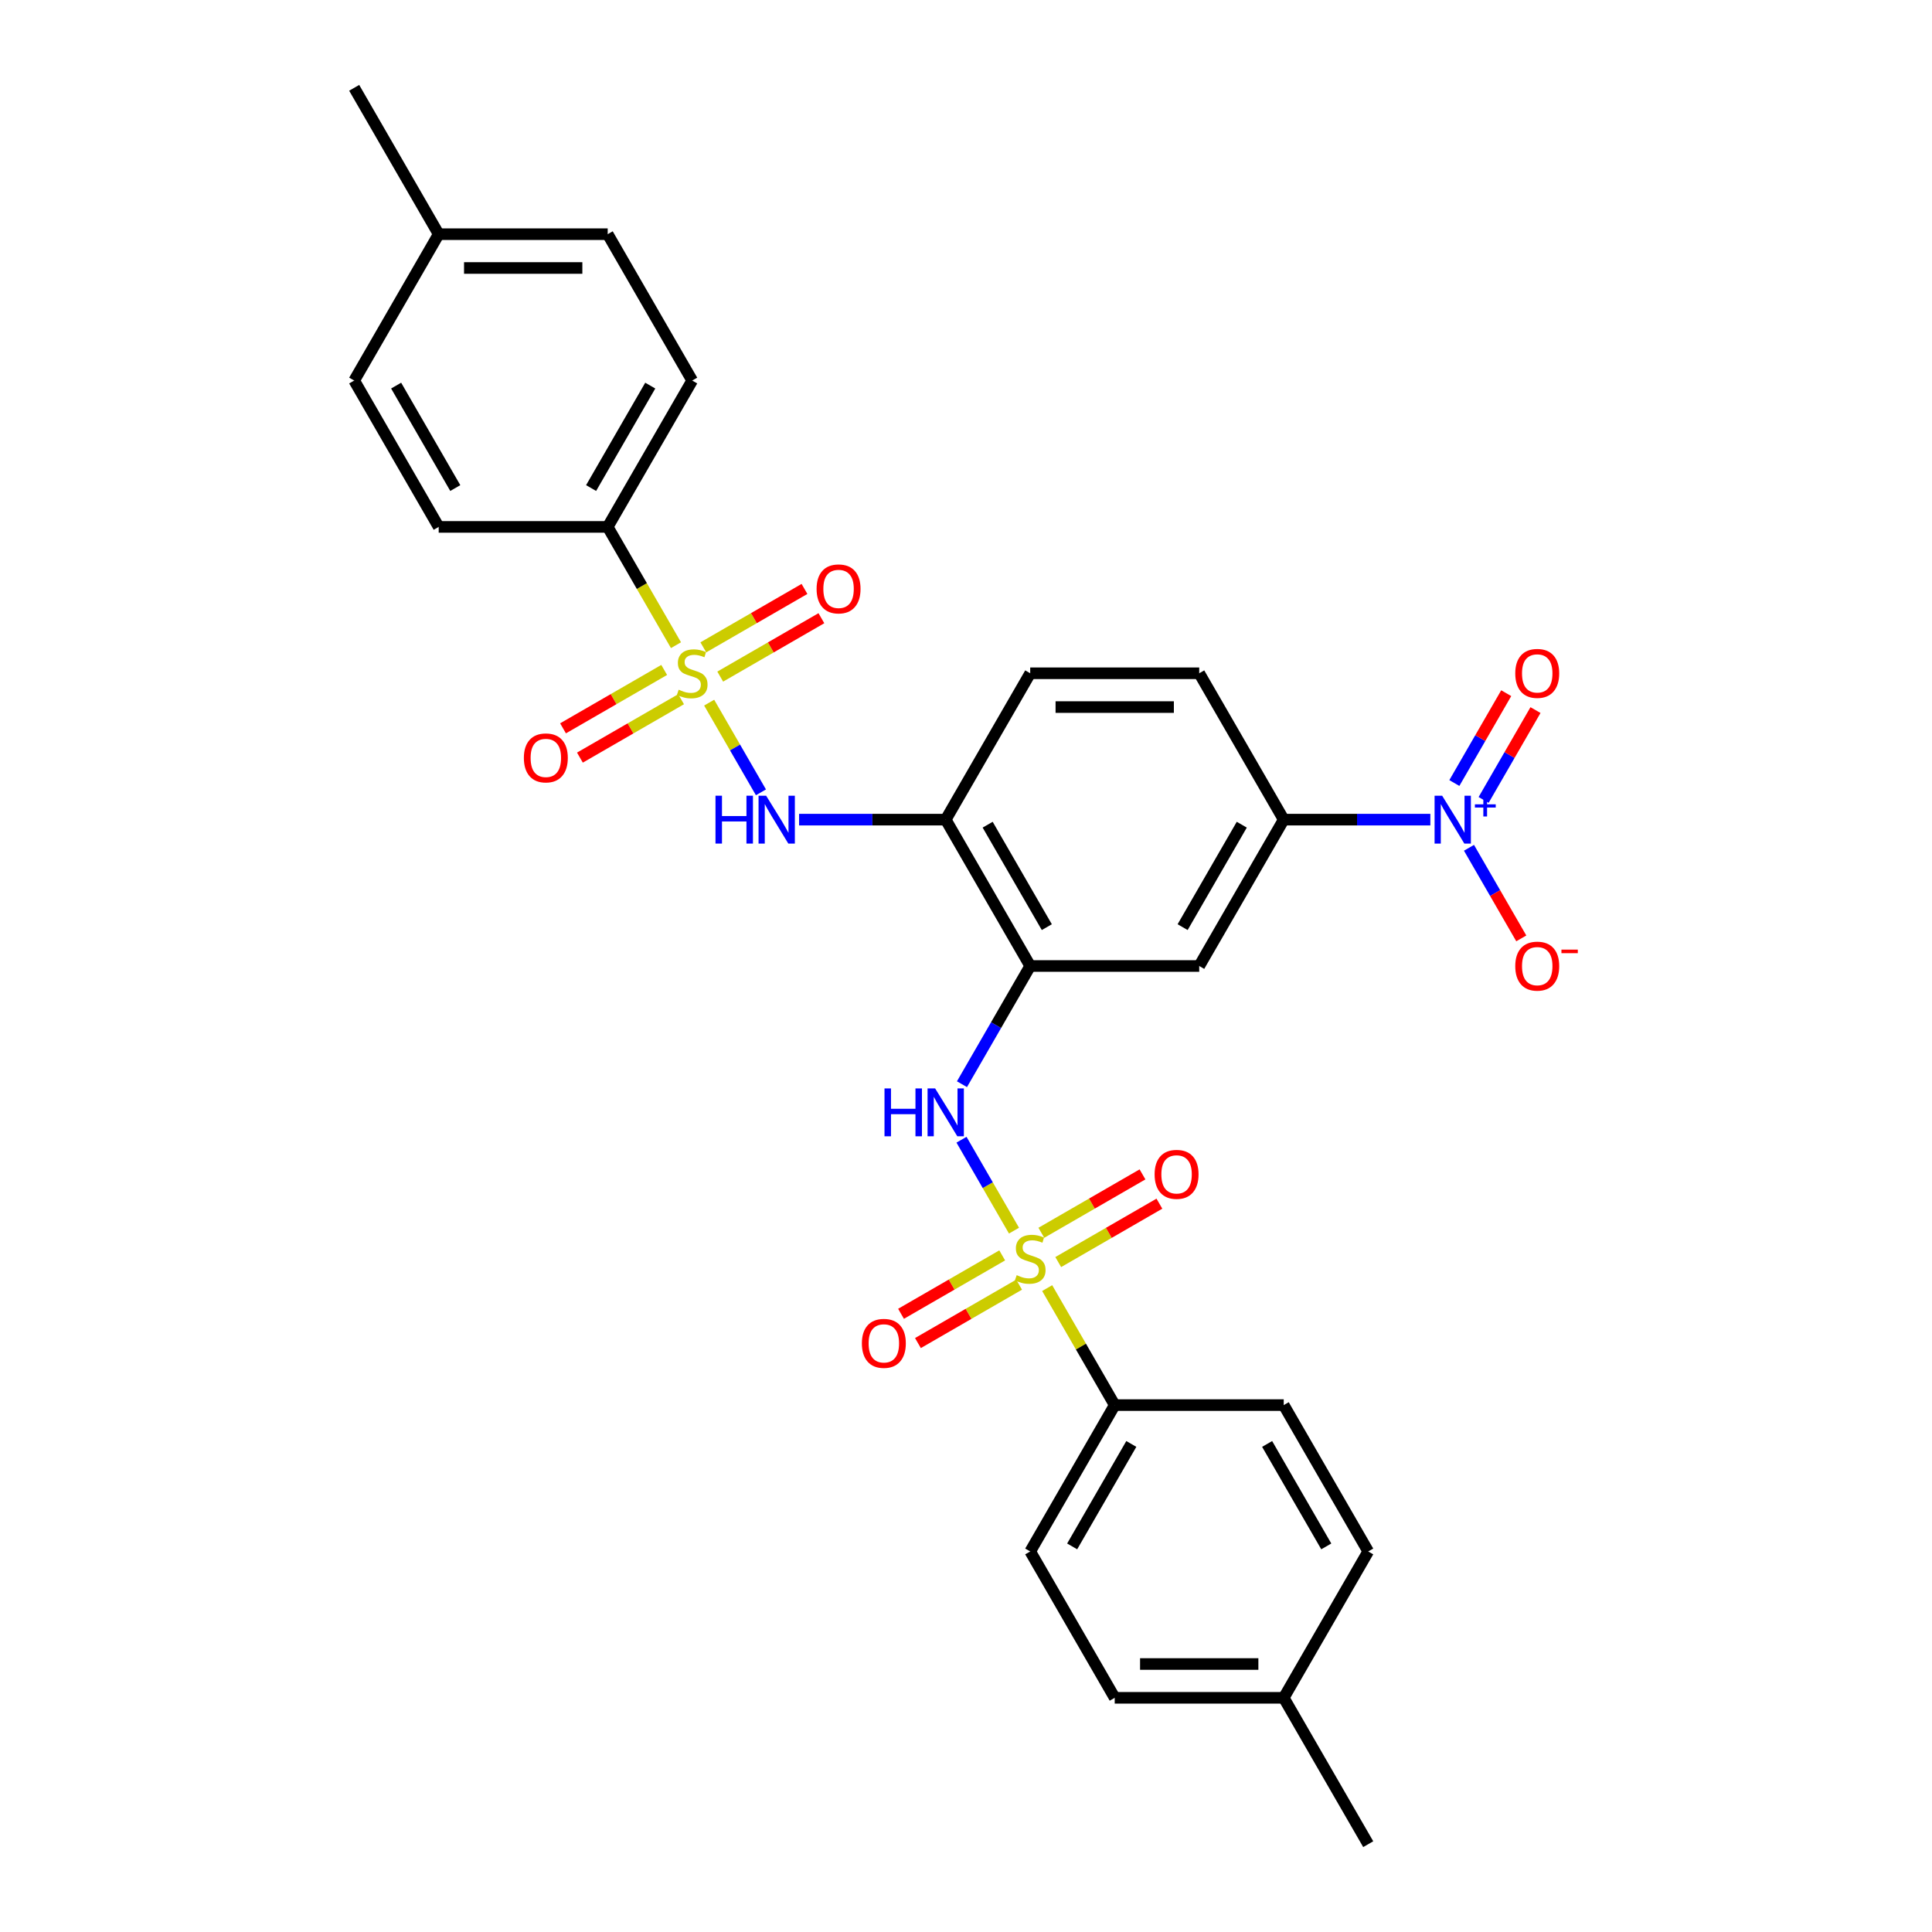 <?xml version='1.0' encoding='iso-8859-1'?>
<svg version='1.1' baseProfile='full'
              xmlns='http://www.w3.org/2000/svg'
                      xmlns:rdkit='http://www.rdkit.org/xml'
                      xmlns:xlink='http://www.w3.org/1999/xlink'
                  xml:space='preserve'
width='1000px' height='1000px' viewBox='0 0 1000 1000'>
<!-- END OF HEADER -->
<rect style='opacity:1.0;fill:#FFFFFF;stroke:none' width='1000' height='1000' x='0' y='0'> </rect>
<path class='bond-2' d='M 524.844,636.976 L 511.257,613.444' style='fill:none;fill-rule:evenodd;stroke:#CCCC00;stroke-width:6px;stroke-linecap:butt;stroke-linejoin:miter;stroke-opacity:1' />
<path class='bond-2' d='M 511.257,613.444 L 497.671,589.912' style='fill:none;fill-rule:evenodd;stroke:#0000FF;stroke-width:6px;stroke-linecap:butt;stroke-linejoin:miter;stroke-opacity:1' />
<path class='bond-8' d='M 542.015,666.719 L 559.496,696.996' style='fill:none;fill-rule:evenodd;stroke:#CCCC00;stroke-width:6px;stroke-linecap:butt;stroke-linejoin:miter;stroke-opacity:1' />
<path class='bond-8' d='M 559.496,696.996 L 576.976,727.273' style='fill:none;fill-rule:evenodd;stroke:#000000;stroke-width:6px;stroke-linecap:butt;stroke-linejoin:miter;stroke-opacity:1' />
<path class='bond-12' d='M 547.741,653.242 L 573.922,638.127' style='fill:none;fill-rule:evenodd;stroke:#CCCC00;stroke-width:6px;stroke-linecap:butt;stroke-linejoin:miter;stroke-opacity:1' />
<path class='bond-12' d='M 573.922,638.127 L 600.102,623.012' style='fill:none;fill-rule:evenodd;stroke:#FF0000;stroke-width:6px;stroke-linecap:butt;stroke-linejoin:miter;stroke-opacity:1' />
<path class='bond-12' d='M 538.994,638.091 L 565.174,622.976' style='fill:none;fill-rule:evenodd;stroke:#CCCC00;stroke-width:6px;stroke-linecap:butt;stroke-linejoin:miter;stroke-opacity:1' />
<path class='bond-12' d='M 565.174,622.976 L 591.355,607.86' style='fill:none;fill-rule:evenodd;stroke:#FF0000;stroke-width:6px;stroke-linecap:butt;stroke-linejoin:miter;stroke-opacity:1' />
<path class='bond-13' d='M 518.734,649.788 L 492.553,664.903' style='fill:none;fill-rule:evenodd;stroke:#CCCC00;stroke-width:6px;stroke-linecap:butt;stroke-linejoin:miter;stroke-opacity:1' />
<path class='bond-13' d='M 492.553,664.903 L 466.373,680.019' style='fill:none;fill-rule:evenodd;stroke:#FF0000;stroke-width:6px;stroke-linecap:butt;stroke-linejoin:miter;stroke-opacity:1' />
<path class='bond-13' d='M 527.482,664.939 L 501.301,680.055' style='fill:none;fill-rule:evenodd;stroke:#CCCC00;stroke-width:6px;stroke-linecap:butt;stroke-linejoin:miter;stroke-opacity:1' />
<path class='bond-13' d='M 501.301,680.055 L 475.12,695.17' style='fill:none;fill-rule:evenodd;stroke:#FF0000;stroke-width:6px;stroke-linecap:butt;stroke-linejoin:miter;stroke-opacity:1' />
<path class='bond-0' d='M 367.061,363.688 L 380.461,386.898' style='fill:none;fill-rule:evenodd;stroke:#CCCC00;stroke-width:6px;stroke-linecap:butt;stroke-linejoin:miter;stroke-opacity:1' />
<path class='bond-0' d='M 380.461,386.898 L 393.861,410.108' style='fill:none;fill-rule:evenodd;stroke:#0000FF;stroke-width:6px;stroke-linecap:butt;stroke-linejoin:miter;stroke-opacity:1' />
<path class='bond-9' d='M 349.889,333.946 L 332.217,303.337' style='fill:none;fill-rule:evenodd;stroke:#CCCC00;stroke-width:6px;stroke-linecap:butt;stroke-linejoin:miter;stroke-opacity:1' />
<path class='bond-9' d='M 332.217,303.337 L 314.544,272.727' style='fill:none;fill-rule:evenodd;stroke:#000000;stroke-width:6px;stroke-linecap:butt;stroke-linejoin:miter;stroke-opacity:1' />
<path class='bond-10' d='M 372.787,350.212 L 398.967,335.097' style='fill:none;fill-rule:evenodd;stroke:#CCCC00;stroke-width:6px;stroke-linecap:butt;stroke-linejoin:miter;stroke-opacity:1' />
<path class='bond-10' d='M 398.967,335.097 L 425.148,319.981' style='fill:none;fill-rule:evenodd;stroke:#FF0000;stroke-width:6px;stroke-linecap:butt;stroke-linejoin:miter;stroke-opacity:1' />
<path class='bond-10' d='M 364.039,335.061 L 390.219,319.945' style='fill:none;fill-rule:evenodd;stroke:#CCCC00;stroke-width:6px;stroke-linecap:butt;stroke-linejoin:miter;stroke-opacity:1' />
<path class='bond-10' d='M 390.219,319.945 L 416.4,304.83' style='fill:none;fill-rule:evenodd;stroke:#FF0000;stroke-width:6px;stroke-linecap:butt;stroke-linejoin:miter;stroke-opacity:1' />
<path class='bond-11' d='M 343.779,346.758 L 317.599,361.873' style='fill:none;fill-rule:evenodd;stroke:#CCCC00;stroke-width:6px;stroke-linecap:butt;stroke-linejoin:miter;stroke-opacity:1' />
<path class='bond-11' d='M 317.599,361.873 L 291.418,376.988' style='fill:none;fill-rule:evenodd;stroke:#FF0000;stroke-width:6px;stroke-linecap:butt;stroke-linejoin:miter;stroke-opacity:1' />
<path class='bond-11' d='M 352.527,361.909 L 326.346,377.024' style='fill:none;fill-rule:evenodd;stroke:#CCCC00;stroke-width:6px;stroke-linecap:butt;stroke-linejoin:miter;stroke-opacity:1' />
<path class='bond-11' d='M 326.346,377.024 L 300.166,392.14' style='fill:none;fill-rule:evenodd;stroke:#FF0000;stroke-width:6px;stroke-linecap:butt;stroke-linejoin:miter;stroke-opacity:1' />
<path class='bond-1' d='M 740.349,424.242 L 702.401,424.242' style='fill:none;fill-rule:evenodd;stroke:#0000FF;stroke-width:6px;stroke-linecap:butt;stroke-linejoin:miter;stroke-opacity:1' />
<path class='bond-1' d='M 702.401,424.242 L 664.454,424.242' style='fill:none;fill-rule:evenodd;stroke:#000000;stroke-width:6px;stroke-linecap:butt;stroke-linejoin:miter;stroke-opacity:1' />
<path class='bond-14' d='M 760.345,438.816 L 773.881,462.262' style='fill:none;fill-rule:evenodd;stroke:#0000FF;stroke-width:6px;stroke-linecap:butt;stroke-linejoin:miter;stroke-opacity:1' />
<path class='bond-14' d='M 773.881,462.262 L 787.417,485.707' style='fill:none;fill-rule:evenodd;stroke:#FF0000;stroke-width:6px;stroke-linecap:butt;stroke-linejoin:miter;stroke-opacity:1' />
<path class='bond-15' d='M 767.921,414.043 L 781.346,390.79' style='fill:none;fill-rule:evenodd;stroke:#0000FF;stroke-width:6px;stroke-linecap:butt;stroke-linejoin:miter;stroke-opacity:1' />
<path class='bond-15' d='M 781.346,390.79 L 794.771,367.537' style='fill:none;fill-rule:evenodd;stroke:#FF0000;stroke-width:6px;stroke-linecap:butt;stroke-linejoin:miter;stroke-opacity:1' />
<path class='bond-15' d='M 752.769,405.295 L 766.194,382.042' style='fill:none;fill-rule:evenodd;stroke:#0000FF;stroke-width:6px;stroke-linecap:butt;stroke-linejoin:miter;stroke-opacity:1' />
<path class='bond-15' d='M 766.194,382.042 L 779.619,358.789' style='fill:none;fill-rule:evenodd;stroke:#FF0000;stroke-width:6px;stroke-linecap:butt;stroke-linejoin:miter;stroke-opacity:1' />
<path class='bond-3' d='M 497.913,561.184 L 515.575,530.592' style='fill:none;fill-rule:evenodd;stroke:#0000FF;stroke-width:6px;stroke-linecap:butt;stroke-linejoin:miter;stroke-opacity:1' />
<path class='bond-3' d='M 515.575,530.592 L 533.238,500' style='fill:none;fill-rule:evenodd;stroke:#000000;stroke-width:6px;stroke-linecap:butt;stroke-linejoin:miter;stroke-opacity:1' />
<path class='bond-5' d='M 533.238,500 L 489.499,424.242' style='fill:none;fill-rule:evenodd;stroke:#000000;stroke-width:6px;stroke-linecap:butt;stroke-linejoin:miter;stroke-opacity:1' />
<path class='bond-5' d='M 541.828,479.889 L 511.211,426.858' style='fill:none;fill-rule:evenodd;stroke:#000000;stroke-width:6px;stroke-linecap:butt;stroke-linejoin:miter;stroke-opacity:1' />
<path class='bond-7' d='M 533.238,500 L 620.715,500' style='fill:none;fill-rule:evenodd;stroke:#000000;stroke-width:6px;stroke-linecap:butt;stroke-linejoin:miter;stroke-opacity:1' />
<path class='bond-4' d='M 413.604,424.242 L 451.551,424.242' style='fill:none;fill-rule:evenodd;stroke:#0000FF;stroke-width:6px;stroke-linecap:butt;stroke-linejoin:miter;stroke-opacity:1' />
<path class='bond-4' d='M 451.551,424.242 L 489.499,424.242' style='fill:none;fill-rule:evenodd;stroke:#000000;stroke-width:6px;stroke-linecap:butt;stroke-linejoin:miter;stroke-opacity:1' />
<path class='bond-16' d='M 489.499,424.242 L 533.238,348.485' style='fill:none;fill-rule:evenodd;stroke:#000000;stroke-width:6px;stroke-linecap:butt;stroke-linejoin:miter;stroke-opacity:1' />
<path class='bond-6' d='M 664.454,424.242 L 620.715,500' style='fill:none;fill-rule:evenodd;stroke:#000000;stroke-width:6px;stroke-linecap:butt;stroke-linejoin:miter;stroke-opacity:1' />
<path class='bond-6' d='M 642.741,426.858 L 612.124,479.889' style='fill:none;fill-rule:evenodd;stroke:#000000;stroke-width:6px;stroke-linecap:butt;stroke-linejoin:miter;stroke-opacity:1' />
<path class='bond-17' d='M 664.454,424.242 L 620.715,348.485' style='fill:none;fill-rule:evenodd;stroke:#000000;stroke-width:6px;stroke-linecap:butt;stroke-linejoin:miter;stroke-opacity:1' />
<path class='bond-18' d='M 576.976,727.273 L 533.238,803.03' style='fill:none;fill-rule:evenodd;stroke:#000000;stroke-width:6px;stroke-linecap:butt;stroke-linejoin:miter;stroke-opacity:1' />
<path class='bond-18' d='M 585.567,747.384 L 554.95,800.414' style='fill:none;fill-rule:evenodd;stroke:#000000;stroke-width:6px;stroke-linecap:butt;stroke-linejoin:miter;stroke-opacity:1' />
<path class='bond-21' d='M 576.976,727.273 L 664.454,727.273' style='fill:none;fill-rule:evenodd;stroke:#000000;stroke-width:6px;stroke-linecap:butt;stroke-linejoin:miter;stroke-opacity:1' />
<path class='bond-19' d='M 314.544,272.727 L 358.283,196.97' style='fill:none;fill-rule:evenodd;stroke:#000000;stroke-width:6px;stroke-linecap:butt;stroke-linejoin:miter;stroke-opacity:1' />
<path class='bond-19' d='M 305.954,252.616 L 336.571,199.586' style='fill:none;fill-rule:evenodd;stroke:#000000;stroke-width:6px;stroke-linecap:butt;stroke-linejoin:miter;stroke-opacity:1' />
<path class='bond-20' d='M 314.544,272.727 L 227.067,272.727' style='fill:none;fill-rule:evenodd;stroke:#000000;stroke-width:6px;stroke-linecap:butt;stroke-linejoin:miter;stroke-opacity:1' />
<path class='bond-31' d='M 533.238,348.485 L 620.715,348.485' style='fill:none;fill-rule:evenodd;stroke:#000000;stroke-width:6px;stroke-linecap:butt;stroke-linejoin:miter;stroke-opacity:1' />
<path class='bond-31' d='M 546.359,365.98 L 607.593,365.98' style='fill:none;fill-rule:evenodd;stroke:#000000;stroke-width:6px;stroke-linecap:butt;stroke-linejoin:miter;stroke-opacity:1' />
<path class='bond-25' d='M 533.238,803.03 L 576.976,878.788' style='fill:none;fill-rule:evenodd;stroke:#000000;stroke-width:6px;stroke-linecap:butt;stroke-linejoin:miter;stroke-opacity:1' />
<path class='bond-22' d='M 358.283,196.97 L 314.544,121.212' style='fill:none;fill-rule:evenodd;stroke:#000000;stroke-width:6px;stroke-linecap:butt;stroke-linejoin:miter;stroke-opacity:1' />
<path class='bond-23' d='M 227.067,272.727 L 183.328,196.97' style='fill:none;fill-rule:evenodd;stroke:#000000;stroke-width:6px;stroke-linecap:butt;stroke-linejoin:miter;stroke-opacity:1' />
<path class='bond-23' d='M 235.658,252.616 L 205.041,199.586' style='fill:none;fill-rule:evenodd;stroke:#000000;stroke-width:6px;stroke-linecap:butt;stroke-linejoin:miter;stroke-opacity:1' />
<path class='bond-24' d='M 664.454,727.273 L 708.192,803.03' style='fill:none;fill-rule:evenodd;stroke:#000000;stroke-width:6px;stroke-linecap:butt;stroke-linejoin:miter;stroke-opacity:1' />
<path class='bond-24' d='M 655.863,747.384 L 686.48,800.414' style='fill:none;fill-rule:evenodd;stroke:#000000;stroke-width:6px;stroke-linecap:butt;stroke-linejoin:miter;stroke-opacity:1' />
<path class='bond-32' d='M 314.544,121.212 L 227.067,121.212' style='fill:none;fill-rule:evenodd;stroke:#000000;stroke-width:6px;stroke-linecap:butt;stroke-linejoin:miter;stroke-opacity:1' />
<path class='bond-32' d='M 301.423,138.708 L 240.189,138.708' style='fill:none;fill-rule:evenodd;stroke:#000000;stroke-width:6px;stroke-linecap:butt;stroke-linejoin:miter;stroke-opacity:1' />
<path class='bond-26' d='M 183.328,196.97 L 227.067,121.212' style='fill:none;fill-rule:evenodd;stroke:#000000;stroke-width:6px;stroke-linecap:butt;stroke-linejoin:miter;stroke-opacity:1' />
<path class='bond-27' d='M 708.192,803.03 L 664.454,878.788' style='fill:none;fill-rule:evenodd;stroke:#000000;stroke-width:6px;stroke-linecap:butt;stroke-linejoin:miter;stroke-opacity:1' />
<path class='bond-30' d='M 576.976,878.788 L 664.454,878.788' style='fill:none;fill-rule:evenodd;stroke:#000000;stroke-width:6px;stroke-linecap:butt;stroke-linejoin:miter;stroke-opacity:1' />
<path class='bond-30' d='M 590.098,861.292 L 651.332,861.292' style='fill:none;fill-rule:evenodd;stroke:#000000;stroke-width:6px;stroke-linecap:butt;stroke-linejoin:miter;stroke-opacity:1' />
<path class='bond-28' d='M 227.067,121.212 L 183.328,45.455' style='fill:none;fill-rule:evenodd;stroke:#000000;stroke-width:6px;stroke-linecap:butt;stroke-linejoin:miter;stroke-opacity:1' />
<path class='bond-29' d='M 664.454,878.788 L 708.192,954.545' style='fill:none;fill-rule:evenodd;stroke:#000000;stroke-width:6px;stroke-linecap:butt;stroke-linejoin:miter;stroke-opacity:1' />
<path  class='atom-0' d='M 526.239 660.018
Q 526.519 660.123, 527.674 660.613
Q 528.829 661.103, 530.088 661.418
Q 531.383 661.698, 532.643 661.698
Q 534.987 661.698, 536.352 660.578
Q 537.716 659.423, 537.716 657.429
Q 537.716 656.064, 537.017 655.224
Q 536.352 654.384, 535.302 653.93
Q 534.252 653.475, 532.503 652.95
Q 530.298 652.285, 528.969 651.655
Q 527.674 651.025, 526.729 649.696
Q 525.819 648.366, 525.819 646.127
Q 525.819 643.012, 527.919 641.088
Q 530.053 639.163, 534.252 639.163
Q 537.122 639.163, 540.376 640.528
L 539.571 643.222
Q 536.597 641.998, 534.357 641.998
Q 531.943 641.998, 530.613 643.012
Q 529.284 643.992, 529.319 645.707
Q 529.319 647.036, 529.983 647.841
Q 530.683 648.646, 531.663 649.101
Q 532.678 649.556, 534.357 650.081
Q 536.597 650.78, 537.926 651.48
Q 539.256 652.18, 540.201 653.615
Q 541.18 655.014, 541.18 657.429
Q 541.18 660.858, 538.871 662.712
Q 536.597 664.532, 532.783 664.532
Q 530.578 664.532, 528.899 664.042
Q 527.254 663.587, 525.295 662.782
L 526.239 660.018
' fill='#CCCC00'/>
<path  class='atom-1' d='M 351.285 356.988
Q 351.565 357.093, 352.719 357.582
Q 353.874 358.072, 355.134 358.387
Q 356.428 358.667, 357.688 358.667
Q 360.032 358.667, 361.397 357.547
Q 362.762 356.393, 362.762 354.398
Q 362.762 353.034, 362.062 352.194
Q 361.397 351.354, 360.347 350.899
Q 359.298 350.444, 357.548 349.919
Q 355.344 349.255, 354.014 348.625
Q 352.719 347.995, 351.775 346.665
Q 350.865 345.336, 350.865 343.096
Q 350.865 339.982, 352.964 338.058
Q 355.099 336.133, 359.298 336.133
Q 362.167 336.133, 365.421 337.498
L 364.616 340.192
Q 361.642 338.967, 359.403 338.967
Q 356.988 338.967, 355.659 339.982
Q 354.329 340.962, 354.364 342.676
Q 354.364 344.006, 355.029 344.811
Q 355.729 345.616, 356.708 346.07
Q 357.723 346.525, 359.403 347.05
Q 361.642 347.75, 362.972 348.45
Q 364.301 349.15, 365.246 350.584
Q 366.226 351.984, 366.226 354.398
Q 366.226 357.827, 363.916 359.682
Q 361.642 361.501, 357.828 361.501
Q 355.624 361.501, 353.944 361.012
Q 352.299 360.557, 350.34 359.752
L 351.285 356.988
' fill='#CCCC00'/>
<path  class='atom-2' d='M 746.455 411.856
L 754.573 424.977
Q 755.377 426.272, 756.672 428.616
Q 757.967 430.961, 758.037 431.101
L 758.037 411.856
L 761.326 411.856
L 761.326 436.629
L 757.932 436.629
L 749.219 422.283
Q 748.204 420.603, 747.12 418.679
Q 746.07 416.754, 745.755 416.16
L 745.755 436.629
L 742.536 436.629
L 742.536 411.856
L 746.455 411.856
' fill='#0000FF'/>
<path  class='atom-2' d='M 763.404 416.321
L 767.769 416.321
L 767.769 411.725
L 769.709 411.725
L 769.709 416.321
L 774.189 416.321
L 774.189 417.984
L 769.709 417.984
L 769.709 422.603
L 767.769 422.603
L 767.769 417.984
L 763.404 417.984
L 763.404 416.321
' fill='#0000FF'/>
<path  class='atom-3' d='M 457.815 563.371
L 461.174 563.371
L 461.174 573.903
L 473.84 573.903
L 473.84 563.371
L 477.2 563.371
L 477.2 588.144
L 473.84 588.144
L 473.84 576.702
L 461.174 576.702
L 461.174 588.144
L 457.815 588.144
L 457.815 563.371
' fill='#0000FF'/>
<path  class='atom-3' d='M 484.023 563.371
L 492.141 576.492
Q 492.945 577.787, 494.24 580.131
Q 495.535 582.476, 495.605 582.616
L 495.605 563.371
L 498.894 563.371
L 498.894 588.144
L 495.5 588.144
L 486.787 573.798
Q 485.772 572.119, 484.688 570.194
Q 483.638 568.27, 483.323 567.675
L 483.323 588.144
L 480.104 588.144
L 480.104 563.371
L 484.023 563.371
' fill='#0000FF'/>
<path  class='atom-5' d='M 370.337 411.856
L 373.696 411.856
L 373.696 422.388
L 386.363 422.388
L 386.363 411.856
L 389.722 411.856
L 389.722 436.629
L 386.363 436.629
L 386.363 425.187
L 373.696 425.187
L 373.696 436.629
L 370.337 436.629
L 370.337 411.856
' fill='#0000FF'/>
<path  class='atom-5' d='M 396.545 411.856
L 404.663 424.977
Q 405.468 426.272, 406.763 428.616
Q 408.057 430.961, 408.127 431.101
L 408.127 411.856
L 411.417 411.856
L 411.417 436.629
L 408.023 436.629
L 399.31 422.283
Q 398.295 420.603, 397.21 418.679
Q 396.161 416.754, 395.846 416.16
L 395.846 436.629
L 392.626 436.629
L 392.626 411.856
L 396.545 411.856
' fill='#0000FF'/>
<path  class='atom-11' d='M 422.668 304.816
Q 422.668 298.868, 425.608 295.544
Q 428.547 292.219, 434.04 292.219
Q 439.534 292.219, 442.473 295.544
Q 445.413 298.868, 445.413 304.816
Q 445.413 310.835, 442.438 314.264
Q 439.464 317.658, 434.04 317.658
Q 428.582 317.658, 425.608 314.264
Q 422.668 310.87, 422.668 304.816
M 434.04 314.859
Q 437.819 314.859, 439.849 312.339
Q 441.913 309.785, 441.913 304.816
Q 441.913 299.952, 439.849 297.503
Q 437.819 295.019, 434.04 295.019
Q 430.261 295.019, 428.197 297.468
Q 426.168 299.917, 426.168 304.816
Q 426.168 309.82, 428.197 312.339
Q 430.261 314.859, 434.04 314.859
' fill='#FF0000'/>
<path  class='atom-12' d='M 271.153 392.293
Q 271.153 386.345, 274.093 383.021
Q 277.032 379.697, 282.525 379.697
Q 288.019 379.697, 290.958 383.021
Q 293.897 386.345, 293.897 392.293
Q 293.897 398.312, 290.923 401.741
Q 287.949 405.135, 282.525 405.135
Q 277.067 405.135, 274.093 401.741
Q 271.153 398.347, 271.153 392.293
M 282.525 402.336
Q 286.304 402.336, 288.334 399.817
Q 290.398 397.262, 290.398 392.293
Q 290.398 387.43, 288.334 384.98
Q 286.304 382.496, 282.525 382.496
Q 278.746 382.496, 276.682 384.945
Q 274.652 387.395, 274.652 392.293
Q 274.652 397.297, 276.682 399.817
Q 278.746 402.336, 282.525 402.336
' fill='#FF0000'/>
<path  class='atom-13' d='M 597.623 607.846
Q 597.623 601.898, 600.562 598.574
Q 603.502 595.25, 608.995 595.25
Q 614.489 595.25, 617.428 598.574
Q 620.367 601.898, 620.367 607.846
Q 620.367 613.865, 617.393 617.294
Q 614.419 620.688, 608.995 620.688
Q 603.537 620.688, 600.562 617.294
Q 597.623 613.9, 597.623 607.846
M 608.995 617.889
Q 612.774 617.889, 614.804 615.37
Q 616.868 612.815, 616.868 607.846
Q 616.868 602.983, 614.804 600.533
Q 612.774 598.049, 608.995 598.049
Q 605.216 598.049, 603.152 600.498
Q 601.122 602.948, 601.122 607.846
Q 601.122 612.85, 603.152 615.37
Q 605.216 617.889, 608.995 617.889
' fill='#FF0000'/>
<path  class='atom-14' d='M 446.108 695.324
Q 446.108 689.375, 449.047 686.051
Q 451.986 682.727, 457.48 682.727
Q 462.974 682.727, 465.913 686.051
Q 468.852 689.375, 468.852 695.324
Q 468.852 701.342, 465.878 704.771
Q 462.904 708.165, 457.48 708.165
Q 452.021 708.165, 449.047 704.771
Q 446.108 701.377, 446.108 695.324
M 457.48 705.366
Q 461.259 705.366, 463.288 702.847
Q 465.353 700.293, 465.353 695.324
Q 465.353 690.46, 463.288 688.011
Q 461.259 685.526, 457.48 685.526
Q 453.701 685.526, 451.636 687.976
Q 449.607 690.425, 449.607 695.324
Q 449.607 700.327, 451.636 702.847
Q 453.701 705.366, 457.48 705.366
' fill='#FF0000'/>
<path  class='atom-15' d='M 784.297 500.07
Q 784.297 494.122, 787.237 490.797
Q 790.176 487.473, 795.669 487.473
Q 801.163 487.473, 804.102 490.797
Q 807.042 494.122, 807.042 500.07
Q 807.042 506.088, 804.067 509.518
Q 801.093 512.912, 795.669 512.912
Q 790.211 512.912, 787.237 509.518
Q 784.297 506.123, 784.297 500.07
M 795.669 510.112
Q 799.448 510.112, 801.478 507.593
Q 803.542 505.039, 803.542 500.07
Q 803.542 495.206, 801.478 492.757
Q 799.448 490.273, 795.669 490.273
Q 791.89 490.273, 789.826 492.722
Q 787.797 495.171, 787.797 500.07
Q 787.797 505.074, 789.826 507.593
Q 791.89 510.112, 795.669 510.112
' fill='#FF0000'/>
<path  class='atom-15' d='M 808.196 491.517
L 816.672 491.517
L 816.672 493.364
L 808.196 493.364
L 808.196 491.517
' fill='#FF0000'/>
<path  class='atom-16' d='M 784.297 348.555
Q 784.297 342.606, 787.237 339.282
Q 790.176 335.958, 795.669 335.958
Q 801.163 335.958, 804.102 339.282
Q 807.042 342.606, 807.042 348.555
Q 807.042 354.573, 804.067 358.002
Q 801.093 361.396, 795.669 361.396
Q 790.211 361.396, 787.237 358.002
Q 784.297 354.608, 784.297 348.555
M 795.669 358.597
Q 799.448 358.597, 801.478 356.078
Q 803.542 353.524, 803.542 348.555
Q 803.542 343.691, 801.478 341.242
Q 799.448 338.757, 795.669 338.757
Q 791.89 338.757, 789.826 341.207
Q 787.797 343.656, 787.797 348.555
Q 787.797 353.559, 789.826 356.078
Q 791.89 358.597, 795.669 358.597
' fill='#FF0000'/>
</svg>
